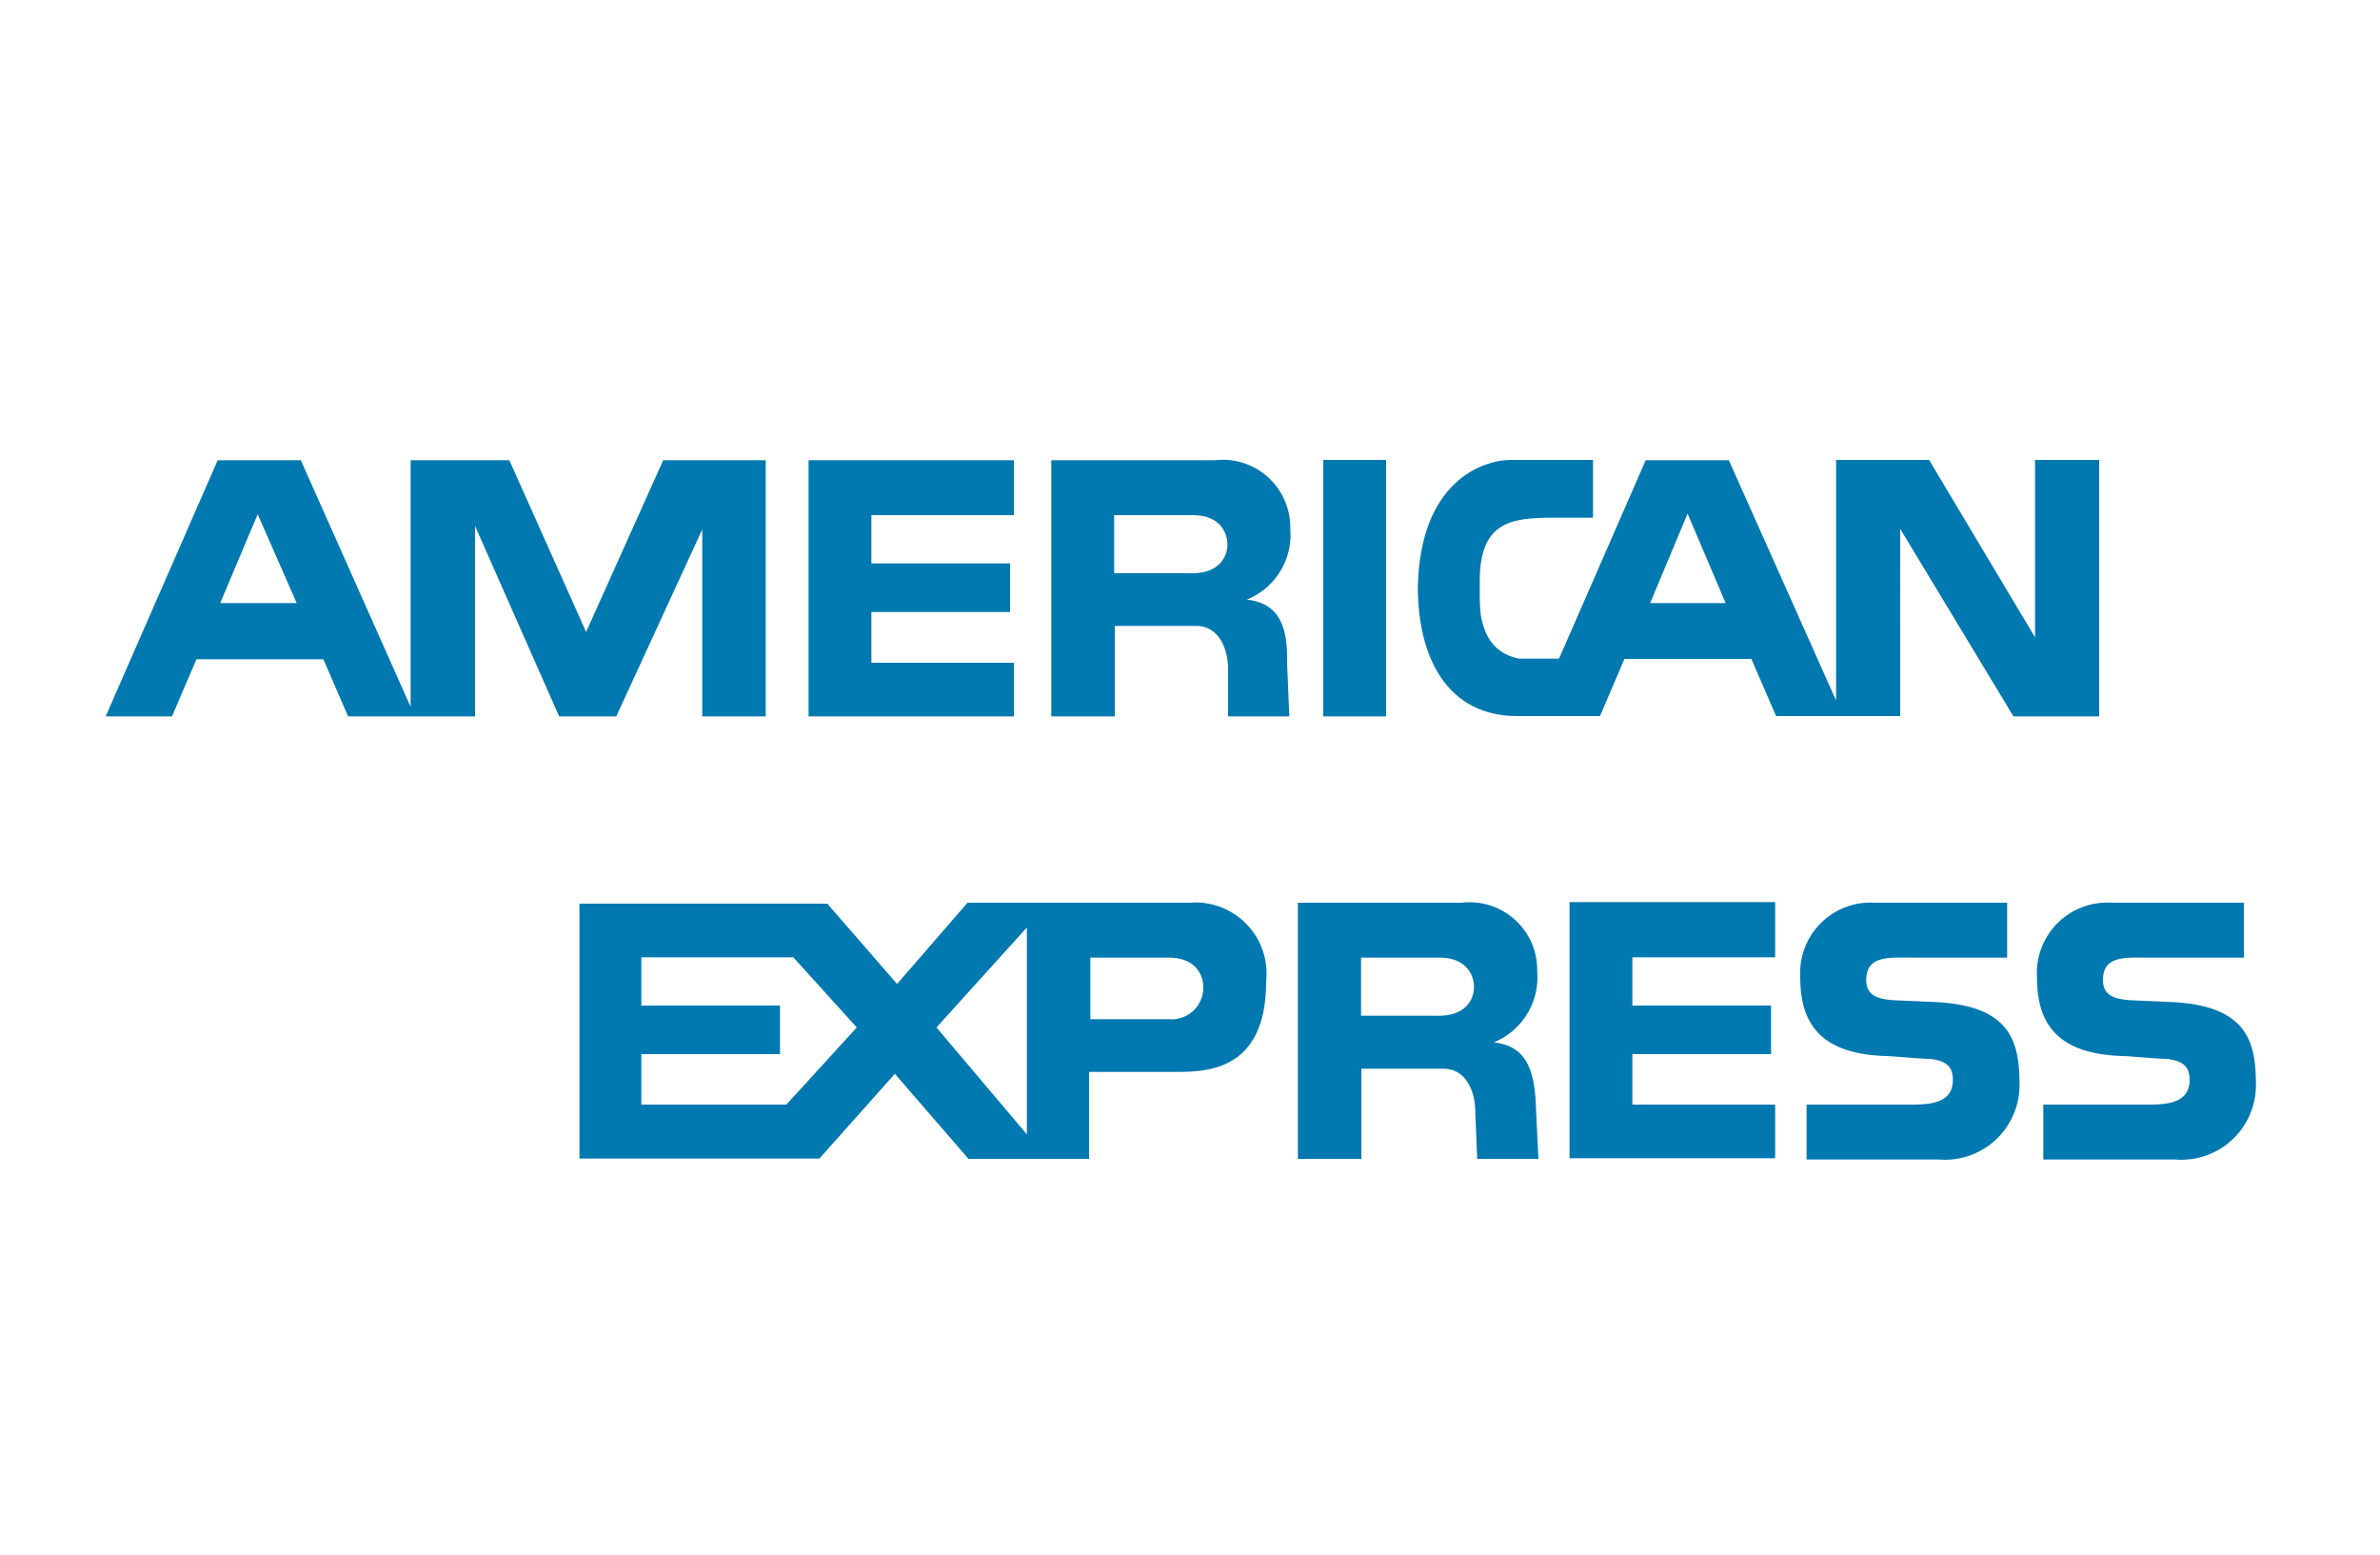 <svg xmlns="http://www.w3.org/2000/svg" viewBox="0 0 75 49"><defs><style>.cls-1{fill:#fff;}.cls-2{fill:#0078b0;}</style></defs><title>card4</title><g id="レイヤー_2" data-name="レイヤー 2"><g id="contents"><rect class="cls-1" width="75" height="49"/><path class="cls-1" d="M20.84,24.25v-.87l-.42.87H16.85l-.44-.93v.93H9.73l-.79-1.87H7.61l-.84,1.87H3.31V18.61l2.54-5.74H10.7l.69,1.63V12.88h5.94l1.3,2.74,1.28-2.75H38.66a3.23,3.23,0,0,1,1.63.44v-.44H45v.62a3.86,3.86,0,0,1,2.11-.62h8.34l.73,1.65V12.87h5.34l1,1.65V12.87h5.11V24.26H62.36l-1.23-2v2H54.61l-.92-2H52.41l-.86,2H47.6A5.09,5.09,0,0,1,45,23.44v.81H37.17V21.59c0-.39-.29-.36-.29-.36h-.29v3Z"/><path class="cls-1" d="M16.92,26.71H27.24l1.49,1.69,1.52-1.69h7.94a3.67,3.67,0,0,1,1.46.4v-.4h7.06a3.65,3.65,0,0,1,1.66.45v-.45h9.08v.41A3.12,3.12,0,0,1,59,26.71h5.92v.41a3.61,3.61,0,0,1,1.53-.41h4.65V37.44a2.57,2.57,0,0,1-1.88.69H63.07v-.34a3.19,3.19,0,0,1-1.47.34H45.32V35.36c0-.27-.12-.32-.36-.32h-.23v3.09H39.65V35.05a3.4,3.4,0,0,1-1.51.31H36.31v2.77H30l-1.43-1.74-1.52,1.74H16.92Z"/><polygon class="cls-2" points="49.46 28.42 55.94 28.42 55.94 30.16 51.44 30.16 51.44 31.68 55.81 31.68 55.81 33.21 51.44 33.21 51.44 34.8 55.94 34.8 55.94 36.49 49.46 36.49 49.46 28.42"/><path class="cls-2" d="M68.45,31.57c2.44.12,2.64,1.34,2.64,2.64a2.35,2.35,0,0,1-2.54,2.32H64.39V34.8h3.24c.55,0,1.37,0,1.37-.77,0-.37-.14-.61-.73-.67-.26,0-1.22-.09-1.37-.09-2.2-.06-2.71-1.16-2.71-2.49a2.22,2.22,0,0,1,2.36-2.34h4.16v1.73h-3c-.7,0-1.44-.08-1.44.7,0,.5.36.6.83.64Z"/><path class="cls-2" d="M61,31.57c2.44.12,2.64,1.34,2.64,2.64a2.35,2.35,0,0,1-2.54,2.32H56.93V34.8h3.24c.55,0,1.37,0,1.37-.77,0-.37-.14-.61-.73-.67-.26,0-1.23-.09-1.37-.09-2.2-.06-2.71-1.16-2.71-2.49a2.22,2.22,0,0,1,2.36-2.34h4.16v1.73h-3c-.7,0-1.44-.08-1.44.7,0,.5.36.6.83.64Z"/><path class="cls-2" d="M37.49,28.44h-7L28.27,31l-2.2-2.53H18.26V36.5h7.56l2.38-2.67,2.32,2.68h3.8V33.77H37c1,0,2.9,0,2.9-2.86A2.24,2.24,0,0,0,37.49,28.44ZM24.78,34.8H20.21V33.21h4.37V31.68H20.21V30.16H25L27,32.37Zm7.58.94-2.85-3.37,2.85-3.15Zm4.47-3.63H34.36V30.17h2.47c.83,0,1.09.53,1.09.93A1,1,0,0,1,36.83,32.11Z"/><path class="cls-2" d="M47.07,32.84a2.21,2.21,0,0,0,1.37-2.24,2.13,2.13,0,0,0-2.38-2.16H40.9v8.07h2V33.67h2.59c.69,0,1,.68,1,1.37l.06,1.47h1.93l-.08-1.65C48.36,33.56,48,32.94,47.07,32.84ZM45.35,32H42.89V30.17h2.47c.83,0,1.09.53,1.09.93S46.17,32,45.35,32Z"/><rect class="cls-2" x="41.7" y="14.49" width="1.98" height="8.08"/><polygon class="cls-2" points="25.48 14.5 31.95 14.5 31.95 16.23 27.46 16.23 27.46 17.75 31.83 17.75 31.83 19.28 27.46 19.28 27.46 20.88 31.95 20.88 31.95 22.57 25.48 22.57 25.48 14.5"/><path class="cls-2" d="M39.29,18.89a2.2,2.2,0,0,0,1.37-2.23,2.13,2.13,0,0,0-2.38-2.16H33.13v8.07h2V19.72H37.7c.69,0,1,.69,1,1.37l0,1.48h1.93l-.07-1.66C40.59,19.61,40.23,19,39.29,18.89Zm-1.71-.83H35.11V16.23h2.48c.83,0,1.09.53,1.09.93S38.39,18.06,37.58,18.06Z"/><path class="cls-2" d="M20.9,14.5l-2.43,5.41L16.05,14.5H12.94v7.77L9.48,14.5H6.86L3.33,22.57H5.42l.77-1.8h4l.78,1.8h4v-6l2.65,6h1.8l2.71-5.89v5.89h2V14.5ZM6.94,19,8.12,16.2,9.35,19Z"/><path class="cls-2" d="M64.13,14.49v5.59l-3.34-5.59H57.86v7.58L54.48,14.5H51.86l-2.73,6.25s-1.15,0-1.27,0c-.48-.1-1.22-.43-1.23-1.86v-.58c0-1.89,1-2,2.34-2H50.2V14.49H47.61c-.9,0-2.86.69-2.93,4,0,2.23.93,4.07,3.13,4.07h2.61l.77-1.8h4l.78,1.8h3.91V16.66l3.57,5.91h2.7V14.49ZM52,19l1.18-2.82L54.38,19Z"/></g></g></svg>